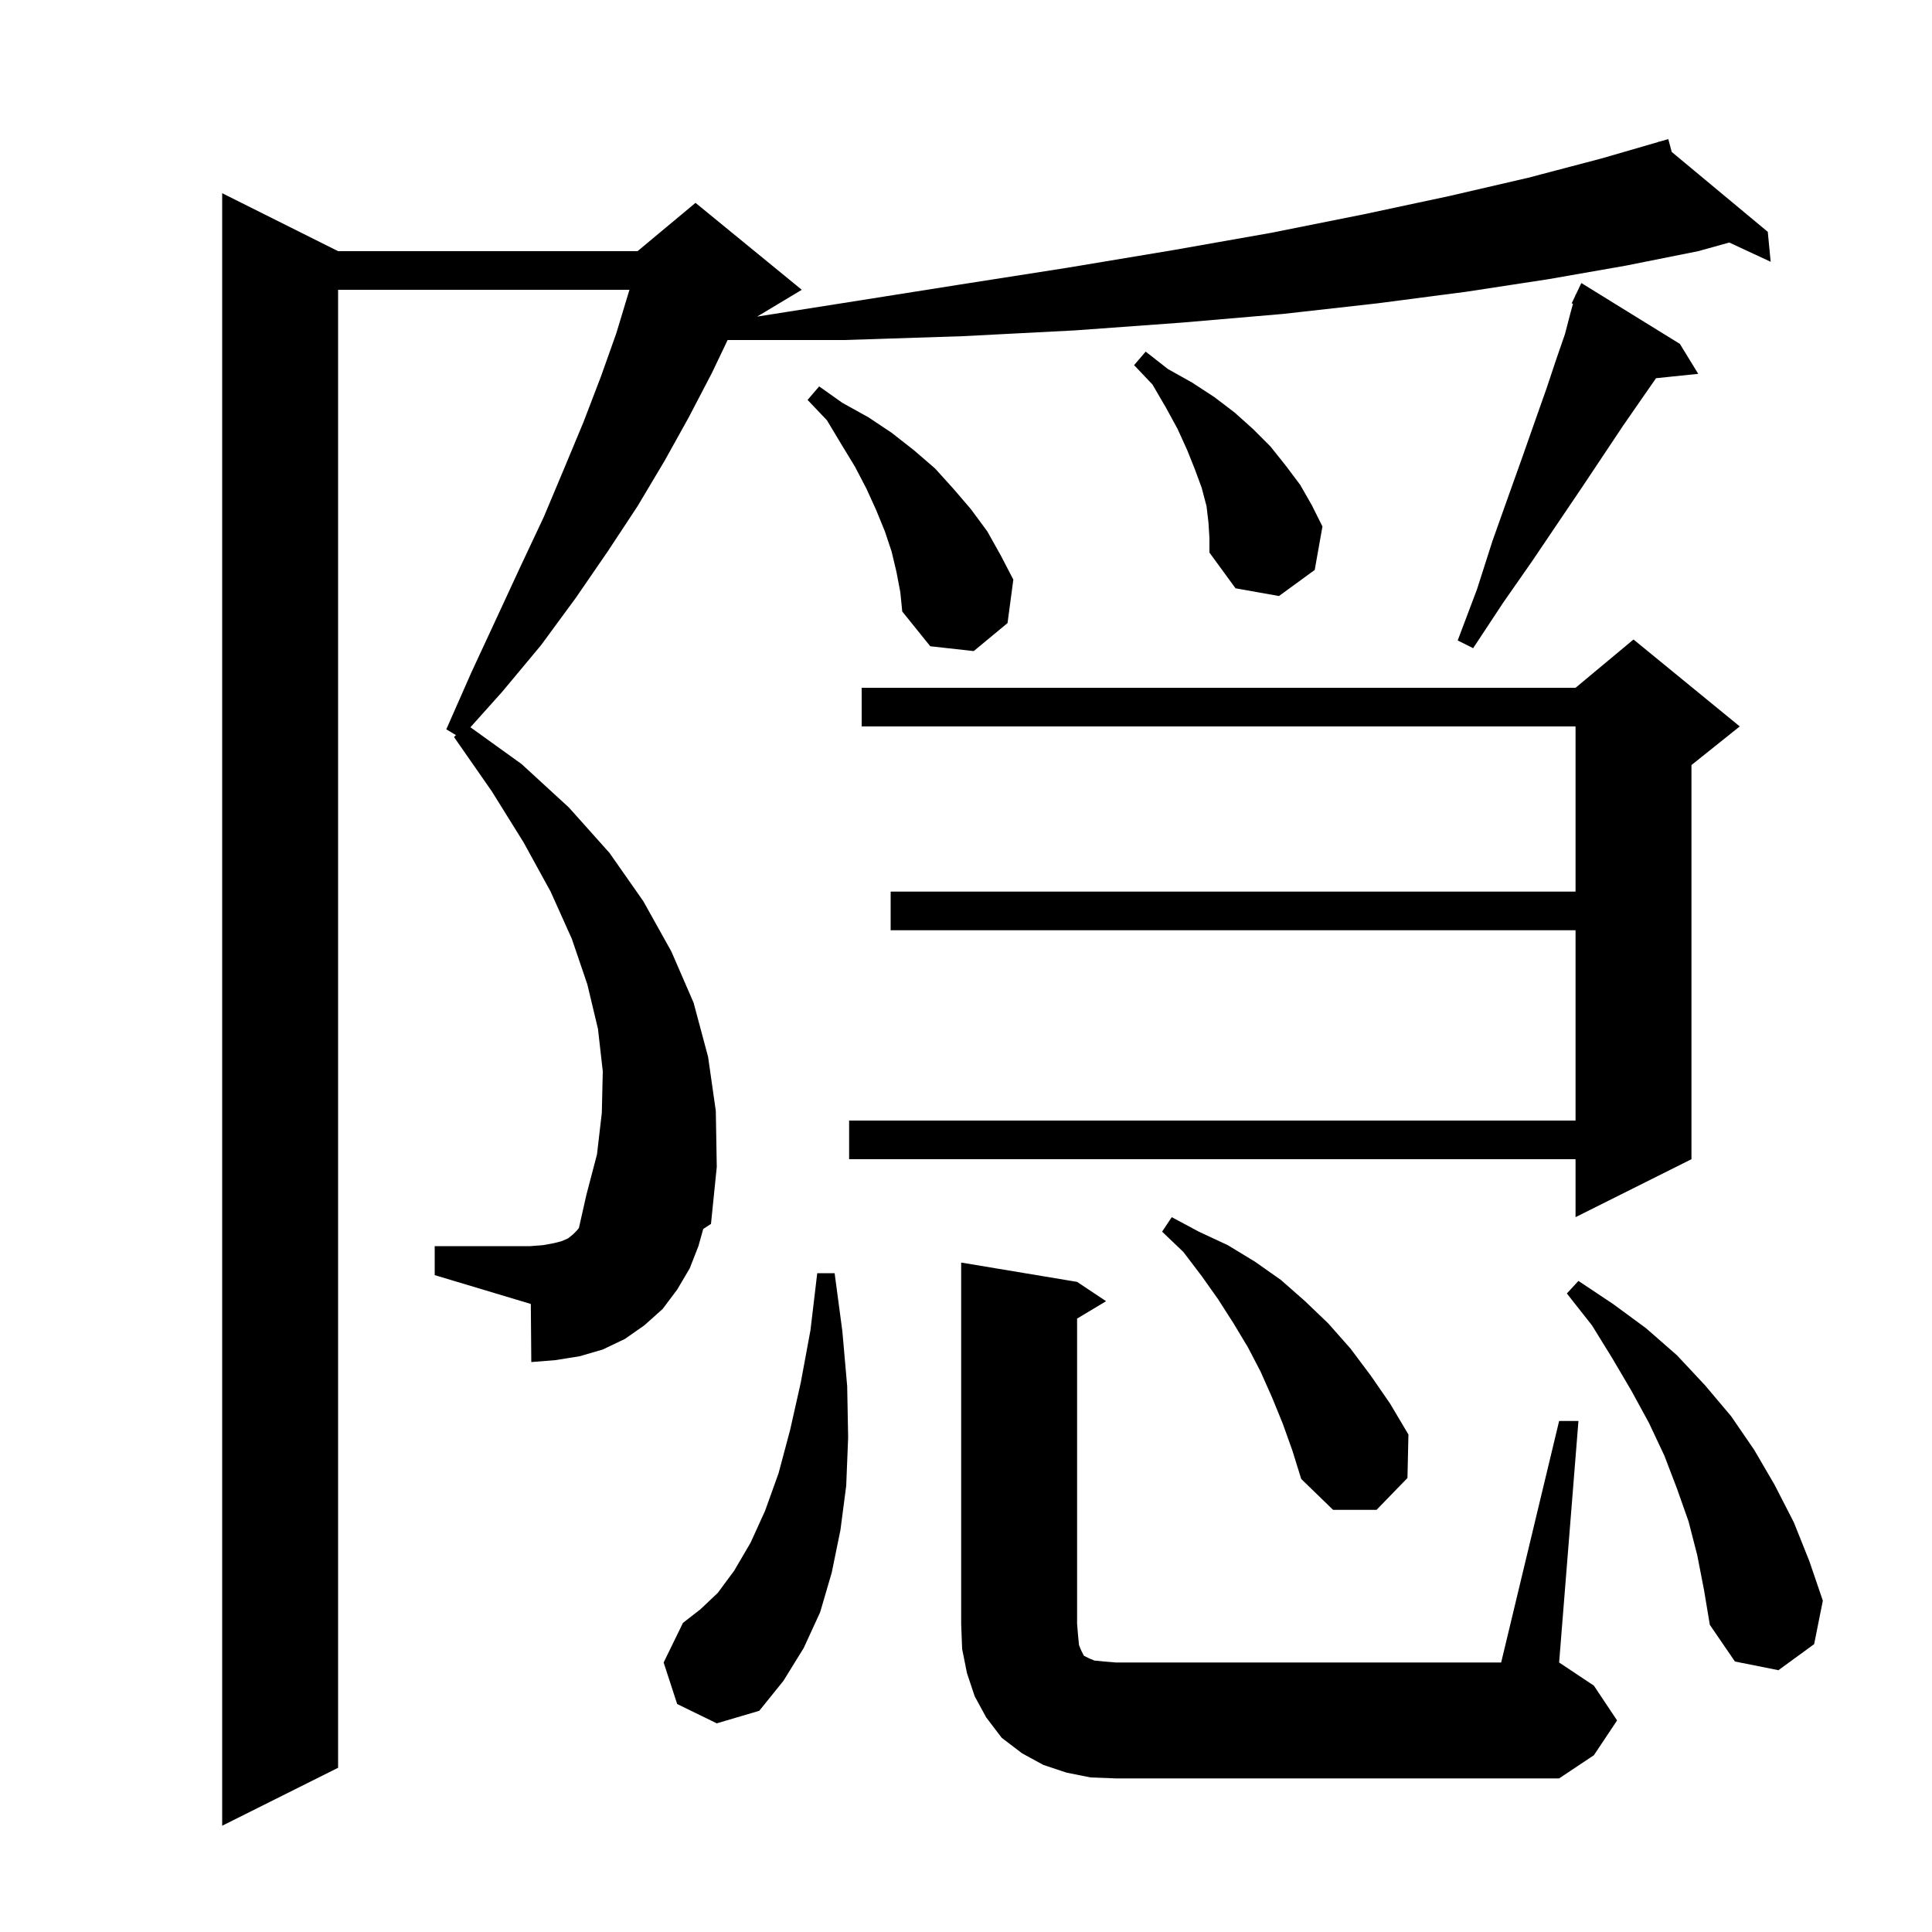 <svg xmlns="http://www.w3.org/2000/svg" xmlns:xlink="http://www.w3.org/1999/xlink" version="1.1" baseProfile="full" viewBox="0 0 200 200" width="200" height="200">
<g fill="black">
<path d="M 72.3 129.0 L 71.4 131.3 L 70.1 133.5 L 68.6 135.5 L 66.7 137.2 L 64.7 138.6 L 62.4 139.7 L 60.0 140.4 L 57.5 140.8 L 55.0 141.0 L 54.95 134.985 L 45.0 132.0 L 45.0 129.0 L 54.9 129.0 L 56.2 128.9 L 57.3 128.7 L 58.1 128.5 L 58.8 128.2 L 59.3 127.8 L 59.7 127.4 L 59.927 127.128 L 60.7 123.7 L 61.8 119.5 L 62.3 115.2 L 62.4 110.9 L 61.9 106.5 L 60.8 101.9 L 59.2 97.2 L 57.0 92.3 L 54.2 87.2 L 50.9 81.9 L 47.0 76.3 L 47.2 76.1 L 46.2 75.5 L 48.8 69.6 L 51.4 64.0 L 53.9 58.6 L 56.3 53.5 L 58.4 48.5 L 60.4 43.7 L 62.2 39.0 L 63.8 34.5 L 65.1 30.2 L 65.159 30.0 L 35.0 30.0 L 35.0 183.0 L 23.0 189.0 L 23.0 20.0 L 35.0 26.0 L 66.0 26.0 L 72.0 21.0 L 83.0 30.0 L 78.377 32.774 L 87.1 31.4 L 99.1 29.5 L 110.6 27.7 L 121.4 25.9 L 131.6 24.1 L 141.1 22.2 L 150.0 20.3 L 158.2 18.4 L 165.8 16.4 L 171.729 14.681 L 171.7 14.6 L 171.78 14.667 L 172.7 14.4 L 173.055 15.727 L 183.0 24.0 L 183.3 27.1 L 179.013 25.107 L 175.8 26.0 L 168.3 27.5 L 160.3 28.9 L 151.8 30.2 L 142.6 31.4 L 132.8 32.5 L 122.3 33.4 L 111.3 34.2 L 99.7 34.8 L 87.4 35.2 L 75.323 35.2 L 73.7 38.6 L 71.3 43.2 L 68.8 47.7 L 66.0 52.4 L 62.9 57.1 L 59.6 61.9 L 56.0 66.8 L 52.0 71.6 L 48.698 75.286 L 54.0 79.1 L 58.9 83.6 L 63.1 88.3 L 66.6 93.3 L 69.5 98.5 L 71.8 103.8 L 73.3 109.4 L 74.1 115.0 L 74.2 120.8 L 73.6 126.7 L 72.799 127.219 Z M 112.9 184.0 L 110.4 183.5 L 108.0 182.7 L 105.8 181.5 L 103.7 179.9 L 102.1 177.8 L 100.9 175.6 L 100.1 173.2 L 99.6 170.7 L 99.5 168.1 L 99.5 130.7 L 111.5 132.7 L 114.5 134.7 L 111.5 136.5 L 111.5 168.1 L 111.6 169.3 L 111.7 170.3 L 111.9 170.8 L 112.2 171.4 L 112.8 171.7 L 113.3 171.9 L 114.3 172.0 L 115.5 172.1 L 155.4 172.1 L 161.4 147.1 L 163.4 147.1 L 161.4 172.1 L 165.0 174.5 L 167.4 178.1 L 165.0 181.7 L 161.4 184.1 L 115.5 184.1 Z M 70.1 176.4 L 68.7 172.1 L 70.7 168.0 L 72.5 166.6 L 74.3 164.9 L 76.0 162.6 L 77.7 159.7 L 79.2 156.4 L 80.6 152.5 L 81.8 148.0 L 82.9 143.1 L 83.9 137.7 L 84.6 131.8 L 86.4 131.8 L 87.2 137.8 L 87.7 143.5 L 87.8 148.8 L 87.6 153.8 L 87.0 158.4 L 86.1 162.8 L 84.9 166.9 L 83.2 170.6 L 81.1 174.0 L 78.6 177.1 L 74.2 178.4 Z M 175.7 161.0 L 174.8 157.5 L 173.6 154.1 L 172.3 150.7 L 170.7 147.3 L 168.9 144.0 L 166.9 140.6 L 164.8 137.2 L 162.2 133.9 L 163.4 132.6 L 167.0 135.0 L 170.4 137.5 L 173.6 140.3 L 176.5 143.4 L 179.2 146.6 L 181.6 150.1 L 183.7 153.7 L 185.7 157.6 L 187.3 161.6 L 188.7 165.7 L 187.8 170.2 L 184.1 172.9 L 179.6 172.0 L 177.0 168.2 L 176.4 164.6 Z M 132.8 147.4 L 131.7 144.7 L 130.5 142.0 L 129.2 139.5 L 127.7 137.0 L 126.1 134.5 L 124.4 132.1 L 122.5 129.6 L 120.3 127.5 L 121.3 126.0 L 124.1 127.5 L 127.1 128.9 L 129.9 130.6 L 132.6 132.5 L 135.1 134.7 L 137.5 137.0 L 139.8 139.6 L 141.9 142.4 L 143.9 145.3 L 145.8 148.5 L 145.7 153.0 L 142.5 156.3 L 138.0 156.3 L 134.7 153.1 L 133.8 150.2 Z M 180.1 75.2 L 175.1 79.2 L 175.1 120.0 L 163.1 126.0 L 163.1 120.0 L 87.9 120.0 L 87.9 116.0 L 163.1 116.0 L 163.1 96.3 L 92.2 96.3 L 92.2 92.3 L 163.1 92.3 L 163.1 75.2 L 89.2 75.2 L 89.2 71.2 L 163.1 71.2 L 169.1 66.2 Z M 92.8 59.2 L 92.3 57.1 L 91.6 55.0 L 90.7 52.8 L 89.7 50.6 L 88.5 48.3 L 87.1 46.0 L 85.6 43.5 L 83.6 41.4 L 84.8 40.0 L 87.2 41.7 L 89.9 43.2 L 92.3 44.8 L 94.6 46.6 L 96.8 48.5 L 98.7 50.6 L 100.5 52.7 L 102.2 55.0 L 103.6 57.5 L 104.9 60.0 L 104.3 64.5 L 100.8 67.4 L 96.3 66.9 L 93.4 63.3 L 93.2 61.3 Z M 173.9 35.6 L 175.8 38.7 L 171.434 39.152 L 171.4 39.2 L 169.8 41.5 L 168.0 44.1 L 163.8 50.4 L 161.3 54.1 L 158.6 58.1 L 155.6 62.4 L 152.5 67.1 L 150.9 66.3 L 152.9 61.0 L 154.5 56.0 L 156.1 51.5 L 157.6 47.3 L 158.9 43.6 L 160.1 40.2 L 161.1 37.2 L 162.0 34.6 L 162.6 32.3 L 162.836 31.451 L 162.7 31.4 L 163.06 30.644 L 163.1 30.5 L 163.123 30.511 L 163.7 29.3 Z M 125.1 54.1 L 124.9 52.4 L 124.4 50.5 L 123.7 48.6 L 122.9 46.6 L 121.9 44.4 L 120.7 42.2 L 119.3 39.8 L 117.4 37.8 L 118.6 36.4 L 120.9 38.2 L 123.4 39.6 L 125.7 41.1 L 127.8 42.7 L 129.7 44.4 L 131.5 46.2 L 133.1 48.2 L 134.6 50.2 L 135.8 52.3 L 136.9 54.5 L 136.1 59.0 L 132.4 61.7 L 127.9 60.9 L 125.2 57.2 L 125.2 55.7 Z " />
</g>
</svg>
